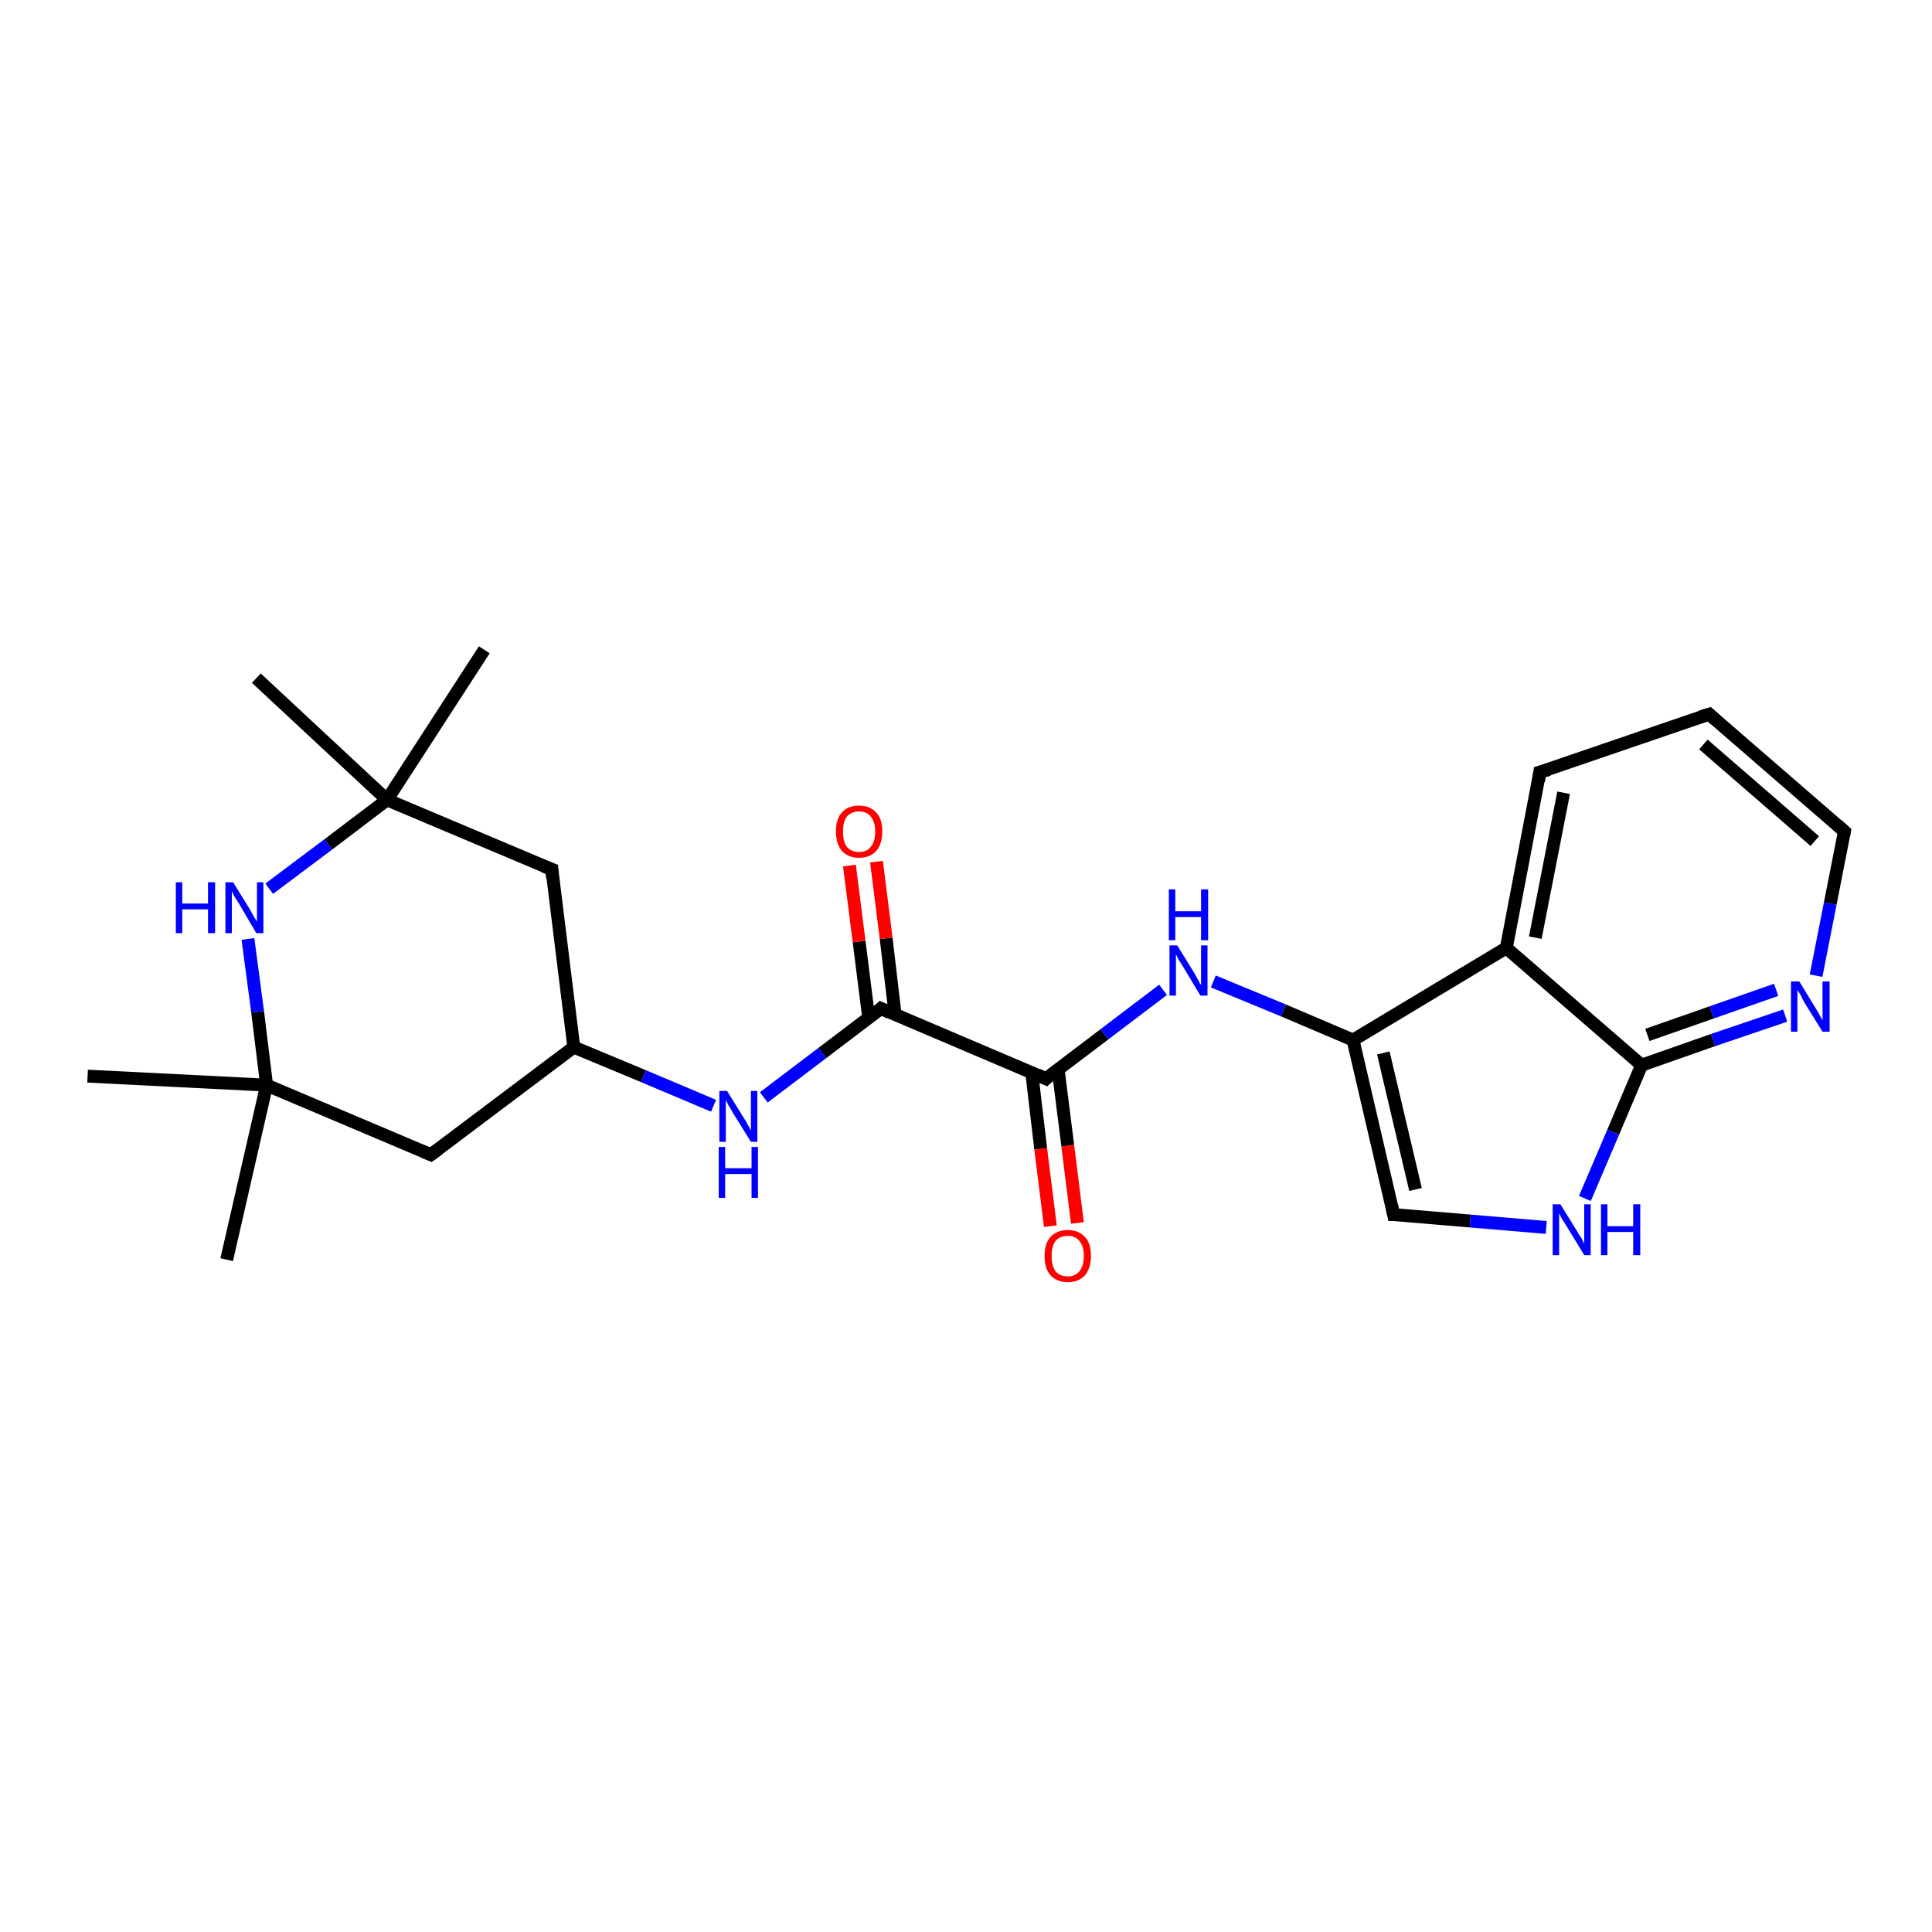 <?xml version='1.0' encoding='iso-8859-1'?>
<svg version='1.1' baseProfile='full'
              xmlns='http://www.w3.org/2000/svg'
                      xmlns:rdkit='http://www.rdkit.org/xml'
                      xmlns:xlink='http://www.w3.org/1999/xlink'
                  xml:space='preserve'
width='300px' height='300px' viewBox='0 0 300 300'>
<!-- END OF HEADER -->
<rect style='opacity:1.0;fill:#FFFFFF;stroke:none' width='300.0' height='300.0' x='0.0' y='0.0'> </rect>
<path class='bond-0 atom-0 atom-1' d='M 39.8,105.3 L 60.1,124.2' style='fill:none;fill-rule:evenodd;stroke:#000000;stroke-width:2.0px;stroke-linecap:butt;stroke-linejoin:miter;stroke-opacity:1' />
<path class='bond-1 atom-1 atom-2' d='M 60.1,124.2 L 75.2,100.9' style='fill:none;fill-rule:evenodd;stroke:#000000;stroke-width:2.0px;stroke-linecap:butt;stroke-linejoin:miter;stroke-opacity:1' />
<path class='bond-2 atom-1 atom-3' d='M 60.1,124.2 L 85.7,135.0' style='fill:none;fill-rule:evenodd;stroke:#000000;stroke-width:2.0px;stroke-linecap:butt;stroke-linejoin:miter;stroke-opacity:1' />
<path class='bond-3 atom-3 atom-4' d='M 85.7,135.0 L 89.1,162.6' style='fill:none;fill-rule:evenodd;stroke:#000000;stroke-width:2.0px;stroke-linecap:butt;stroke-linejoin:miter;stroke-opacity:1' />
<path class='bond-4 atom-4 atom-5' d='M 89.1,162.6 L 66.9,179.3' style='fill:none;fill-rule:evenodd;stroke:#000000;stroke-width:2.0px;stroke-linecap:butt;stroke-linejoin:miter;stroke-opacity:1' />
<path class='bond-5 atom-5 atom-6' d='M 66.9,179.3 L 41.4,168.5' style='fill:none;fill-rule:evenodd;stroke:#000000;stroke-width:2.0px;stroke-linecap:butt;stroke-linejoin:miter;stroke-opacity:1' />
<path class='bond-6 atom-6 atom-7' d='M 41.4,168.5 L 35.2,195.6' style='fill:none;fill-rule:evenodd;stroke:#000000;stroke-width:2.0px;stroke-linecap:butt;stroke-linejoin:miter;stroke-opacity:1' />
<path class='bond-7 atom-6 atom-8' d='M 41.4,168.5 L 13.6,167.1' style='fill:none;fill-rule:evenodd;stroke:#000000;stroke-width:2.0px;stroke-linecap:butt;stroke-linejoin:miter;stroke-opacity:1' />
<path class='bond-8 atom-6 atom-9' d='M 41.4,168.5 L 40.0,157.1' style='fill:none;fill-rule:evenodd;stroke:#000000;stroke-width:2.0px;stroke-linecap:butt;stroke-linejoin:miter;stroke-opacity:1' />
<path class='bond-8 atom-6 atom-9' d='M 40.0,157.1 L 38.5,145.8' style='fill:none;fill-rule:evenodd;stroke:#0000FF;stroke-width:2.0px;stroke-linecap:butt;stroke-linejoin:miter;stroke-opacity:1' />
<path class='bond-9 atom-4 atom-10' d='M 89.1,162.6 L 99.9,167.1' style='fill:none;fill-rule:evenodd;stroke:#000000;stroke-width:2.0px;stroke-linecap:butt;stroke-linejoin:miter;stroke-opacity:1' />
<path class='bond-9 atom-4 atom-10' d='M 99.9,167.1 L 110.8,171.7' style='fill:none;fill-rule:evenodd;stroke:#0000FF;stroke-width:2.0px;stroke-linecap:butt;stroke-linejoin:miter;stroke-opacity:1' />
<path class='bond-10 atom-10 atom-11' d='M 118.6,170.4 L 127.7,163.5' style='fill:none;fill-rule:evenodd;stroke:#0000FF;stroke-width:2.0px;stroke-linecap:butt;stroke-linejoin:miter;stroke-opacity:1' />
<path class='bond-10 atom-10 atom-11' d='M 127.7,163.5 L 136.8,156.6' style='fill:none;fill-rule:evenodd;stroke:#000000;stroke-width:2.0px;stroke-linecap:butt;stroke-linejoin:miter;stroke-opacity:1' />
<path class='bond-11 atom-11 atom-12' d='M 139.0,157.6 L 137.6,145.7' style='fill:none;fill-rule:evenodd;stroke:#000000;stroke-width:2.0px;stroke-linecap:butt;stroke-linejoin:miter;stroke-opacity:1' />
<path class='bond-11 atom-11 atom-12' d='M 137.6,145.7 L 136.1,133.8' style='fill:none;fill-rule:evenodd;stroke:#FF0000;stroke-width:2.0px;stroke-linecap:butt;stroke-linejoin:miter;stroke-opacity:1' />
<path class='bond-11 atom-11 atom-12' d='M 134.9,158.1 L 133.4,146.2' style='fill:none;fill-rule:evenodd;stroke:#000000;stroke-width:2.0px;stroke-linecap:butt;stroke-linejoin:miter;stroke-opacity:1' />
<path class='bond-11 atom-11 atom-12' d='M 133.4,146.2 L 131.9,134.4' style='fill:none;fill-rule:evenodd;stroke:#FF0000;stroke-width:2.0px;stroke-linecap:butt;stroke-linejoin:miter;stroke-opacity:1' />
<path class='bond-12 atom-11 atom-13' d='M 136.8,156.6 L 162.4,167.5' style='fill:none;fill-rule:evenodd;stroke:#000000;stroke-width:2.0px;stroke-linecap:butt;stroke-linejoin:miter;stroke-opacity:1' />
<path class='bond-13 atom-13 atom-14' d='M 160.2,166.5 L 161.6,178.4' style='fill:none;fill-rule:evenodd;stroke:#000000;stroke-width:2.0px;stroke-linecap:butt;stroke-linejoin:miter;stroke-opacity:1' />
<path class='bond-13 atom-13 atom-14' d='M 161.6,178.4 L 163.1,190.4' style='fill:none;fill-rule:evenodd;stroke:#FF0000;stroke-width:2.0px;stroke-linecap:butt;stroke-linejoin:miter;stroke-opacity:1' />
<path class='bond-13 atom-13 atom-14' d='M 164.3,166.0 L 165.8,177.9' style='fill:none;fill-rule:evenodd;stroke:#000000;stroke-width:2.0px;stroke-linecap:butt;stroke-linejoin:miter;stroke-opacity:1' />
<path class='bond-13 atom-13 atom-14' d='M 165.8,177.9 L 167.3,189.9' style='fill:none;fill-rule:evenodd;stroke:#FF0000;stroke-width:2.0px;stroke-linecap:butt;stroke-linejoin:miter;stroke-opacity:1' />
<path class='bond-14 atom-13 atom-15' d='M 162.4,167.5 L 171.5,160.6' style='fill:none;fill-rule:evenodd;stroke:#000000;stroke-width:2.0px;stroke-linecap:butt;stroke-linejoin:miter;stroke-opacity:1' />
<path class='bond-14 atom-13 atom-15' d='M 171.5,160.6 L 180.6,153.7' style='fill:none;fill-rule:evenodd;stroke:#0000FF;stroke-width:2.0px;stroke-linecap:butt;stroke-linejoin:miter;stroke-opacity:1' />
<path class='bond-15 atom-15 atom-16' d='M 188.4,152.4 L 199.3,156.9' style='fill:none;fill-rule:evenodd;stroke:#0000FF;stroke-width:2.0px;stroke-linecap:butt;stroke-linejoin:miter;stroke-opacity:1' />
<path class='bond-15 atom-15 atom-16' d='M 199.3,156.9 L 210.1,161.5' style='fill:none;fill-rule:evenodd;stroke:#000000;stroke-width:2.0px;stroke-linecap:butt;stroke-linejoin:miter;stroke-opacity:1' />
<path class='bond-16 atom-16 atom-17' d='M 210.1,161.5 L 216.4,188.6' style='fill:none;fill-rule:evenodd;stroke:#000000;stroke-width:2.0px;stroke-linecap:butt;stroke-linejoin:miter;stroke-opacity:1' />
<path class='bond-16 atom-16 atom-17' d='M 214.8,163.5 L 219.8,184.7' style='fill:none;fill-rule:evenodd;stroke:#000000;stroke-width:2.0px;stroke-linecap:butt;stroke-linejoin:miter;stroke-opacity:1' />
<path class='bond-17 atom-17 atom-18' d='M 216.4,188.6 L 228.3,189.6' style='fill:none;fill-rule:evenodd;stroke:#000000;stroke-width:2.0px;stroke-linecap:butt;stroke-linejoin:miter;stroke-opacity:1' />
<path class='bond-17 atom-17 atom-18' d='M 228.3,189.6 L 240.1,190.6' style='fill:none;fill-rule:evenodd;stroke:#0000FF;stroke-width:2.0px;stroke-linecap:butt;stroke-linejoin:miter;stroke-opacity:1' />
<path class='bond-18 atom-18 atom-19' d='M 246.1,186.1 L 250.5,175.8' style='fill:none;fill-rule:evenodd;stroke:#0000FF;stroke-width:2.0px;stroke-linecap:butt;stroke-linejoin:miter;stroke-opacity:1' />
<path class='bond-18 atom-18 atom-19' d='M 250.5,175.8 L 254.9,165.4' style='fill:none;fill-rule:evenodd;stroke:#000000;stroke-width:2.0px;stroke-linecap:butt;stroke-linejoin:miter;stroke-opacity:1' />
<path class='bond-19 atom-19 atom-20' d='M 254.9,165.4 L 266.0,161.5' style='fill:none;fill-rule:evenodd;stroke:#000000;stroke-width:2.0px;stroke-linecap:butt;stroke-linejoin:miter;stroke-opacity:1' />
<path class='bond-19 atom-19 atom-20' d='M 266.0,161.5 L 277.2,157.7' style='fill:none;fill-rule:evenodd;stroke:#0000FF;stroke-width:2.0px;stroke-linecap:butt;stroke-linejoin:miter;stroke-opacity:1' />
<path class='bond-19 atom-19 atom-20' d='M 255.8,160.7 L 265.8,157.2' style='fill:none;fill-rule:evenodd;stroke:#000000;stroke-width:2.0px;stroke-linecap:butt;stroke-linejoin:miter;stroke-opacity:1' />
<path class='bond-19 atom-19 atom-20' d='M 265.8,157.2 L 275.8,153.7' style='fill:none;fill-rule:evenodd;stroke:#0000FF;stroke-width:2.0px;stroke-linecap:butt;stroke-linejoin:miter;stroke-opacity:1' />
<path class='bond-20 atom-20 atom-21' d='M 282.0,151.5 L 284.2,140.3' style='fill:none;fill-rule:evenodd;stroke:#0000FF;stroke-width:2.0px;stroke-linecap:butt;stroke-linejoin:miter;stroke-opacity:1' />
<path class='bond-20 atom-20 atom-21' d='M 284.2,140.3 L 286.4,129.1' style='fill:none;fill-rule:evenodd;stroke:#000000;stroke-width:2.0px;stroke-linecap:butt;stroke-linejoin:miter;stroke-opacity:1' />
<path class='bond-21 atom-21 atom-22' d='M 286.4,129.1 L 265.4,110.9' style='fill:none;fill-rule:evenodd;stroke:#000000;stroke-width:2.0px;stroke-linecap:butt;stroke-linejoin:miter;stroke-opacity:1' />
<path class='bond-21 atom-21 atom-22' d='M 281.8,130.6 L 264.5,115.6' style='fill:none;fill-rule:evenodd;stroke:#000000;stroke-width:2.0px;stroke-linecap:butt;stroke-linejoin:miter;stroke-opacity:1' />
<path class='bond-22 atom-22 atom-23' d='M 265.4,110.9 L 239.1,119.9' style='fill:none;fill-rule:evenodd;stroke:#000000;stroke-width:2.0px;stroke-linecap:butt;stroke-linejoin:miter;stroke-opacity:1' />
<path class='bond-23 atom-23 atom-24' d='M 239.1,119.9 L 233.9,147.2' style='fill:none;fill-rule:evenodd;stroke:#000000;stroke-width:2.0px;stroke-linecap:butt;stroke-linejoin:miter;stroke-opacity:1' />
<path class='bond-23 atom-23 atom-24' d='M 242.8,123.1 L 238.4,145.6' style='fill:none;fill-rule:evenodd;stroke:#000000;stroke-width:2.0px;stroke-linecap:butt;stroke-linejoin:miter;stroke-opacity:1' />
<path class='bond-24 atom-9 atom-1' d='M 41.8,138.0 L 51.0,131.1' style='fill:none;fill-rule:evenodd;stroke:#0000FF;stroke-width:2.0px;stroke-linecap:butt;stroke-linejoin:miter;stroke-opacity:1' />
<path class='bond-24 atom-9 atom-1' d='M 51.0,131.1 L 60.1,124.2' style='fill:none;fill-rule:evenodd;stroke:#000000;stroke-width:2.0px;stroke-linecap:butt;stroke-linejoin:miter;stroke-opacity:1' />
<path class='bond-25 atom-24 atom-16' d='M 233.9,147.2 L 210.1,161.5' style='fill:none;fill-rule:evenodd;stroke:#000000;stroke-width:2.0px;stroke-linecap:butt;stroke-linejoin:miter;stroke-opacity:1' />
<path class='bond-26 atom-24 atom-19' d='M 233.9,147.2 L 254.9,165.4' style='fill:none;fill-rule:evenodd;stroke:#000000;stroke-width:2.0px;stroke-linecap:butt;stroke-linejoin:miter;stroke-opacity:1' />
<path d='M 84.4,134.5 L 85.7,135.0 L 85.8,136.4' style='fill:none;stroke:#000000;stroke-width:2.0px;stroke-linecap:butt;stroke-linejoin:miter;stroke-opacity:1;' />
<path d='M 68.0,178.5 L 66.9,179.3 L 65.7,178.8' style='fill:none;stroke:#000000;stroke-width:2.0px;stroke-linecap:butt;stroke-linejoin:miter;stroke-opacity:1;' />
<path d='M 136.4,157.0 L 136.8,156.6 L 138.1,157.2' style='fill:none;stroke:#000000;stroke-width:2.0px;stroke-linecap:butt;stroke-linejoin:miter;stroke-opacity:1;' />
<path d='M 161.1,166.9 L 162.4,167.5 L 162.8,167.1' style='fill:none;stroke:#000000;stroke-width:2.0px;stroke-linecap:butt;stroke-linejoin:miter;stroke-opacity:1;' />
<path d='M 216.1,187.2 L 216.4,188.6 L 217.0,188.6' style='fill:none;stroke:#000000;stroke-width:2.0px;stroke-linecap:butt;stroke-linejoin:miter;stroke-opacity:1;' />
<path d='M 286.3,129.6 L 286.4,129.1 L 285.3,128.1' style='fill:none;stroke:#000000;stroke-width:2.0px;stroke-linecap:butt;stroke-linejoin:miter;stroke-opacity:1;' />
<path d='M 266.4,111.8 L 265.4,110.9 L 264.1,111.3' style='fill:none;stroke:#000000;stroke-width:2.0px;stroke-linecap:butt;stroke-linejoin:miter;stroke-opacity:1;' />
<path d='M 240.5,119.5 L 239.1,119.9 L 238.9,121.3' style='fill:none;stroke:#000000;stroke-width:2.0px;stroke-linecap:butt;stroke-linejoin:miter;stroke-opacity:1;' />
<path class='atom-9' d='M 27.3 137.0
L 28.3 137.0
L 28.3 140.3
L 32.3 140.3
L 32.3 137.0
L 33.4 137.0
L 33.4 144.9
L 32.3 144.9
L 32.3 141.2
L 28.3 141.2
L 28.3 144.9
L 27.3 144.9
L 27.3 137.0
' fill='#0000FF'/>
<path class='atom-9' d='M 36.2 137.0
L 38.8 141.2
Q 39.0 141.6, 39.4 142.3
Q 39.9 143.1, 39.9 143.1
L 39.9 137.0
L 40.9 137.0
L 40.9 144.9
L 39.8 144.9
L 37.1 140.3
Q 36.8 139.8, 36.4 139.2
Q 36.1 138.6, 36.0 138.4
L 36.0 144.9
L 35.0 144.9
L 35.0 137.0
L 36.2 137.0
' fill='#0000FF'/>
<path class='atom-10' d='M 112.9 169.4
L 115.5 173.6
Q 115.8 174.0, 116.2 174.8
Q 116.6 175.5, 116.6 175.6
L 116.6 169.4
L 117.6 169.4
L 117.6 177.3
L 116.6 177.3
L 113.8 172.8
Q 113.5 172.2, 113.1 171.6
Q 112.8 171.0, 112.7 170.8
L 112.7 177.3
L 111.7 177.3
L 111.7 169.4
L 112.9 169.4
' fill='#0000FF'/>
<path class='atom-10' d='M 111.6 178.1
L 112.6 178.1
L 112.6 181.4
L 116.7 181.4
L 116.7 178.1
L 117.7 178.1
L 117.7 186.0
L 116.7 186.0
L 116.7 182.3
L 112.6 182.3
L 112.6 186.0
L 111.6 186.0
L 111.6 178.1
' fill='#0000FF'/>
<path class='atom-12' d='M 129.8 129.1
Q 129.8 127.2, 130.7 126.2
Q 131.6 125.1, 133.4 125.1
Q 135.1 125.1, 136.1 126.2
Q 137.0 127.2, 137.0 129.1
Q 137.0 131.0, 136.1 132.1
Q 135.1 133.2, 133.4 133.2
Q 131.7 133.2, 130.7 132.1
Q 129.8 131.0, 129.8 129.1
M 133.4 132.3
Q 134.6 132.3, 135.2 131.5
Q 135.9 130.7, 135.9 129.1
Q 135.9 127.6, 135.2 126.8
Q 134.6 126.0, 133.4 126.0
Q 132.2 126.0, 131.5 126.8
Q 130.9 127.6, 130.9 129.1
Q 130.9 130.7, 131.5 131.5
Q 132.2 132.3, 133.4 132.3
' fill='#FF0000'/>
<path class='atom-14' d='M 162.2 195.0
Q 162.2 193.1, 163.1 192.1
Q 164.1 191.0, 165.8 191.0
Q 167.5 191.0, 168.5 192.1
Q 169.4 193.1, 169.4 195.0
Q 169.4 196.9, 168.5 198.0
Q 167.5 199.1, 165.8 199.1
Q 164.1 199.1, 163.1 198.0
Q 162.2 197.0, 162.2 195.0
M 165.8 198.2
Q 167.0 198.2, 167.6 197.4
Q 168.3 196.6, 168.3 195.0
Q 168.3 193.5, 167.6 192.7
Q 167.0 191.9, 165.8 191.9
Q 164.6 191.9, 163.9 192.7
Q 163.3 193.5, 163.3 195.0
Q 163.3 196.6, 163.9 197.4
Q 164.6 198.2, 165.8 198.2
' fill='#FF0000'/>
<path class='atom-15' d='M 182.8 146.8
L 185.4 151.0
Q 185.6 151.4, 186.0 152.1
Q 186.4 152.9, 186.5 152.9
L 186.5 146.8
L 187.5 146.8
L 187.5 154.6
L 186.4 154.6
L 183.7 150.1
Q 183.4 149.6, 183.0 149.0
Q 182.7 148.3, 182.6 148.2
L 182.6 154.6
L 181.6 154.6
L 181.6 146.8
L 182.8 146.8
' fill='#0000FF'/>
<path class='atom-15' d='M 181.5 138.1
L 182.5 138.1
L 182.5 141.5
L 186.5 141.5
L 186.5 138.1
L 187.6 138.1
L 187.6 146.0
L 186.5 146.0
L 186.5 142.4
L 182.5 142.4
L 182.5 146.0
L 181.5 146.0
L 181.5 138.1
' fill='#0000FF'/>
<path class='atom-18' d='M 242.3 187.0
L 244.9 191.2
Q 245.1 191.6, 245.6 192.3
Q 246.0 193.1, 246.0 193.1
L 246.0 187.0
L 247.0 187.0
L 247.0 194.9
L 246.0 194.9
L 243.2 190.3
Q 242.9 189.8, 242.5 189.2
Q 242.2 188.6, 242.1 188.4
L 242.1 194.9
L 241.1 194.9
L 241.1 187.0
L 242.3 187.0
' fill='#0000FF'/>
<path class='atom-18' d='M 248.6 187.0
L 249.6 187.0
L 249.6 190.4
L 253.6 190.4
L 253.6 187.0
L 254.7 187.0
L 254.7 194.9
L 253.6 194.9
L 253.6 191.3
L 249.6 191.3
L 249.6 194.9
L 248.6 194.9
L 248.6 187.0
' fill='#0000FF'/>
<path class='atom-20' d='M 279.4 152.4
L 281.9 156.5
Q 282.2 157.0, 282.6 157.7
Q 283.0 158.4, 283.0 158.5
L 283.0 152.4
L 284.1 152.4
L 284.1 160.2
L 283.0 160.2
L 280.2 155.7
Q 279.9 155.2, 279.6 154.5
Q 279.2 153.9, 279.1 153.7
L 279.1 160.2
L 278.1 160.2
L 278.1 152.4
L 279.4 152.4
' fill='#0000FF'/>
</svg>
